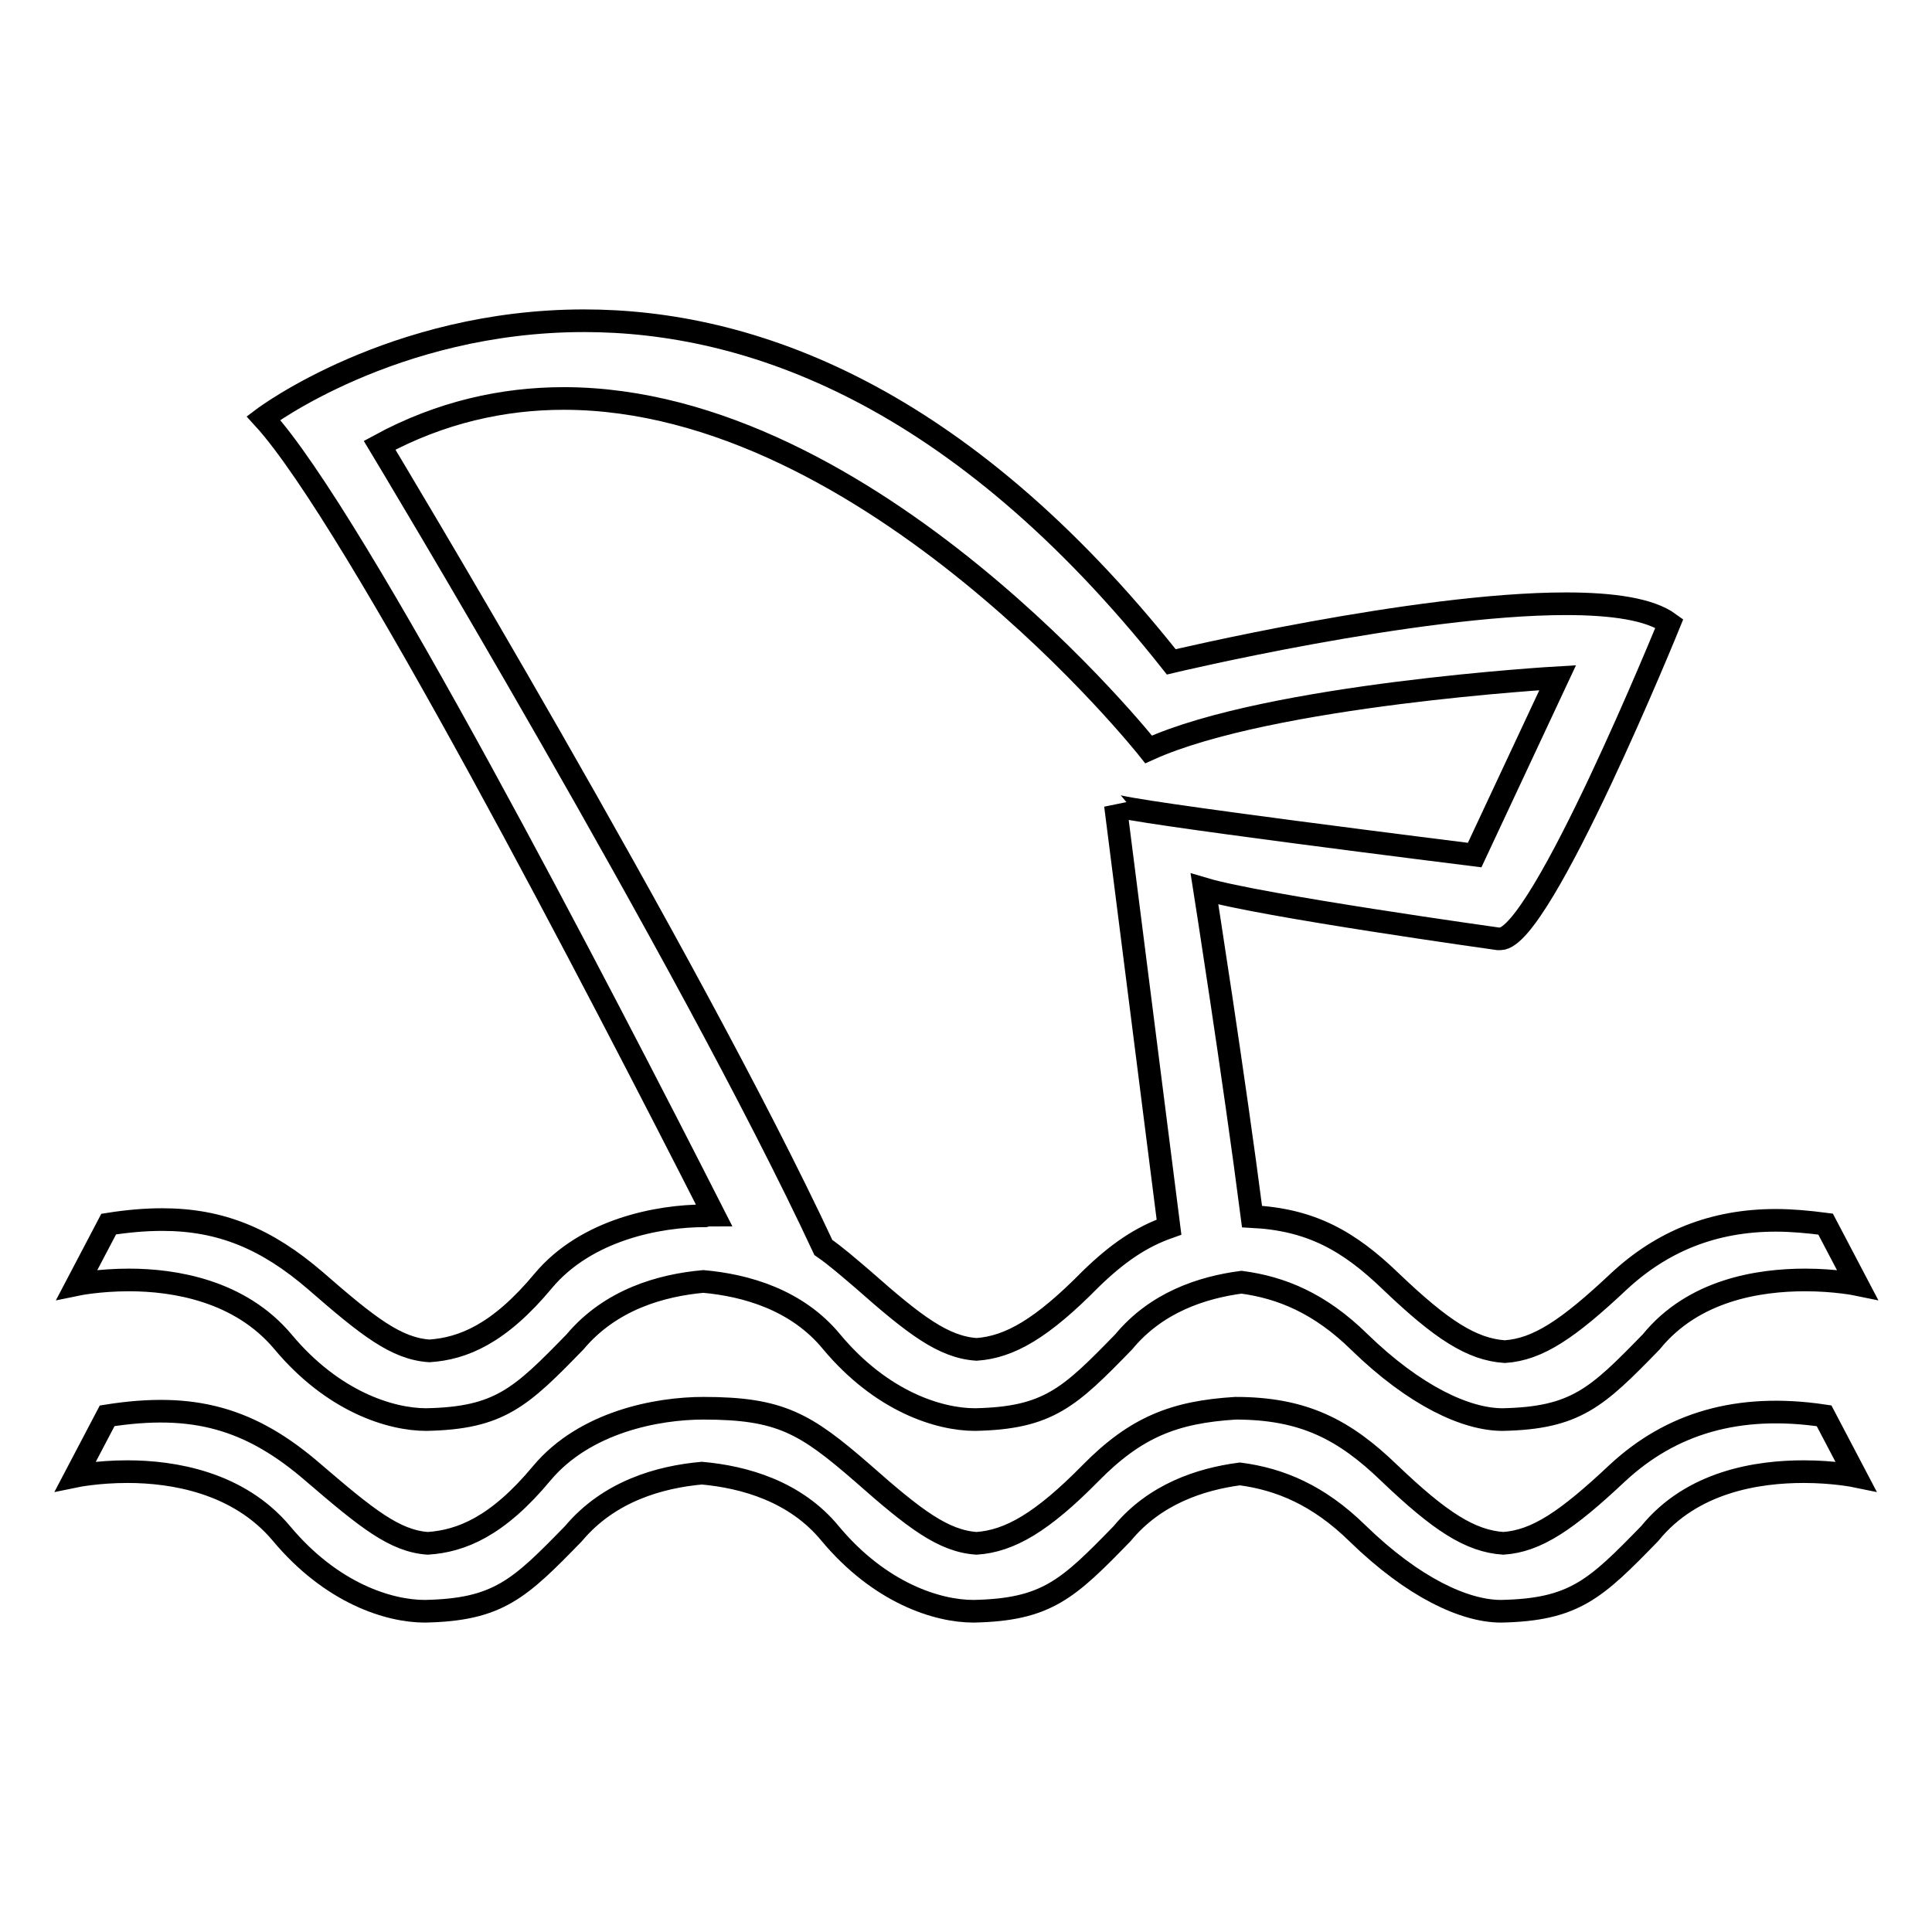 <?xml version="1.0" encoding="utf-8"?>
<!-- Svg Vector Icons : http://www.onlinewebfonts.com/icon -->
<!DOCTYPE svg PUBLIC "-//W3C//DTD SVG 1.1//EN" "http://www.w3.org/Graphics/SVG/1.1/DTD/svg11.dtd">
<svg version="1.1" xmlns="http://www.w3.org/2000/svg" xmlns:xlink="http://www.w3.org/1999/xlink" x="0px" y="0px" viewBox="0 0 256 256" enable-background="new 0 0 256 256" xml:space="preserve">
<g><g><path stroke-width="3" fill-opacity="0" stroke="#000000"  d="M14.2,187.6c11.4-1.8,19,0.3,27.4,7.6c7,6,10.7,9,15.1,9.3c4.4-0.3,9.2-2.2,15.1-9.3c5.7-6.8,15.3-8.6,21.4-8.6c10.2,0,13.5,2,21.1,8.6c6.9,6.1,10.7,9,15.1,9.3c4.4-0.3,8.7-2.8,15.1-9.3c6-6.1,11.1-8.1,19.2-8.6c9,0,14.4,2.8,20.4,8.6c6.7,6.4,10.7,9,15.1,9.3c4.4-0.3,8.4-3,15.1-9.3c7.1-6.6,16-9.3,27.4-7.6l4.2,8c0,0-2.9-0.6-6.9-0.6c-6.1,0-14.8,1.3-20.4,8.2c-7.2,7.4-10,10.1-19.7,10.3c-4.8,0-11.6-3.1-19-10.3c-5.2-5.1-10.3-7.2-15.6-7.9c-5.3,0.7-11.3,2.7-15.6,7.9c-7.2,7.4-10,10.1-19.7,10.3c-4.8,0-12.4-2.4-19-10.3c-4.6-5.6-11.4-7.5-17-8c-5.6,0.5-12.3,2.4-17,8c-7.2,7.4-10,10.1-19.7,10.3c-4.8,0-12.4-2.4-19-10.3c-5.7-6.8-14.4-8.2-20.4-8.2c-4,0-6.9,0.6-6.9,0.6L14.2,187.6L14.2,187.6z M94.6,161c-15-29.5-47.5-92.3-59.7-105.6c0,0,17.1-12.9,42.5-12.9c21.8,0,49.6,9.6,77.8,45.2c0,0,32.3-7.7,52.3-7.7c6.1,0,11.1,0.7,13.7,2.6c0,0-17,41.8-22.4,41.8c-0.1,0-0.2,0-0.3,0c0,0-31.5-4.4-38.9-6.6c0,0,3.9,24.8,6.3,43.4c7.8,0.4,12.8,3.2,18.4,8.6c6.7,6.4,10.7,9,15.1,9.3c4.4-0.3,8.4-3,15.1-9.3c5.7-5.3,12.5-8.1,20.8-8.1c2.1,0,4.3,0.2,6.6,0.5l4.2,8c0,0-2.9-0.6-6.9-0.6c-6.1,0-14.8,1.3-20.4,8.2c-7.2,7.4-10,10.1-19.7,10.3c-4.8,0-11.6-3.1-19-10.3c-5.2-5.1-10.3-7.2-15.6-7.9c-5.3,0.7-11.3,2.7-15.6,7.9c-7.2,7.4-10,10.1-19.7,10.3c-4.8,0-12.4-2.4-19-10.3c-4.6-5.6-11.4-7.5-17-8c-5.6,0.5-12.3,2.4-17,8c-7.2,7.4-10,10.1-19.7,10.3c-4.8,0-12.4-2.4-19-10.3c-5.7-6.8-14.4-8.2-20.4-8.2c-4,0-6.9,0.6-6.9,0.6l4.2-8c2.5-0.4,4.9-0.6,7.1-0.6c7.7,0,13.8,2.5,20.3,8.1c7,6.1,10.7,9,15.1,9.3c4.4-0.3,9.2-2.2,15.1-9.3c5.7-6.8,15.3-8.6,21.4-8.6C93.7,161,94.2,161,94.6,161L94.6,161z M154.9,162.6l-7.1-55.9c0.2,0.7,47.6,6.6,47.6,6.6l11-23.5c0,0-38.1,2.2-54.2,9.5c0,0-36.8-46.5-77.5-46.5c-8,0-16.3,1.8-24.4,6.2c0,0,40.9,67.9,58.8,106.3c1.6,1.1,3.2,2.5,5.2,4.2c6.9,6.1,10.7,9,15.1,9.3c4.4-0.3,8.7-2.8,15.1-9.3C148.1,166,151.2,163.9,154.9,162.6L154.9,162.6z M147.8,106.7L147.8,106.7L147.8,106.7"/></g></g>
</svg>